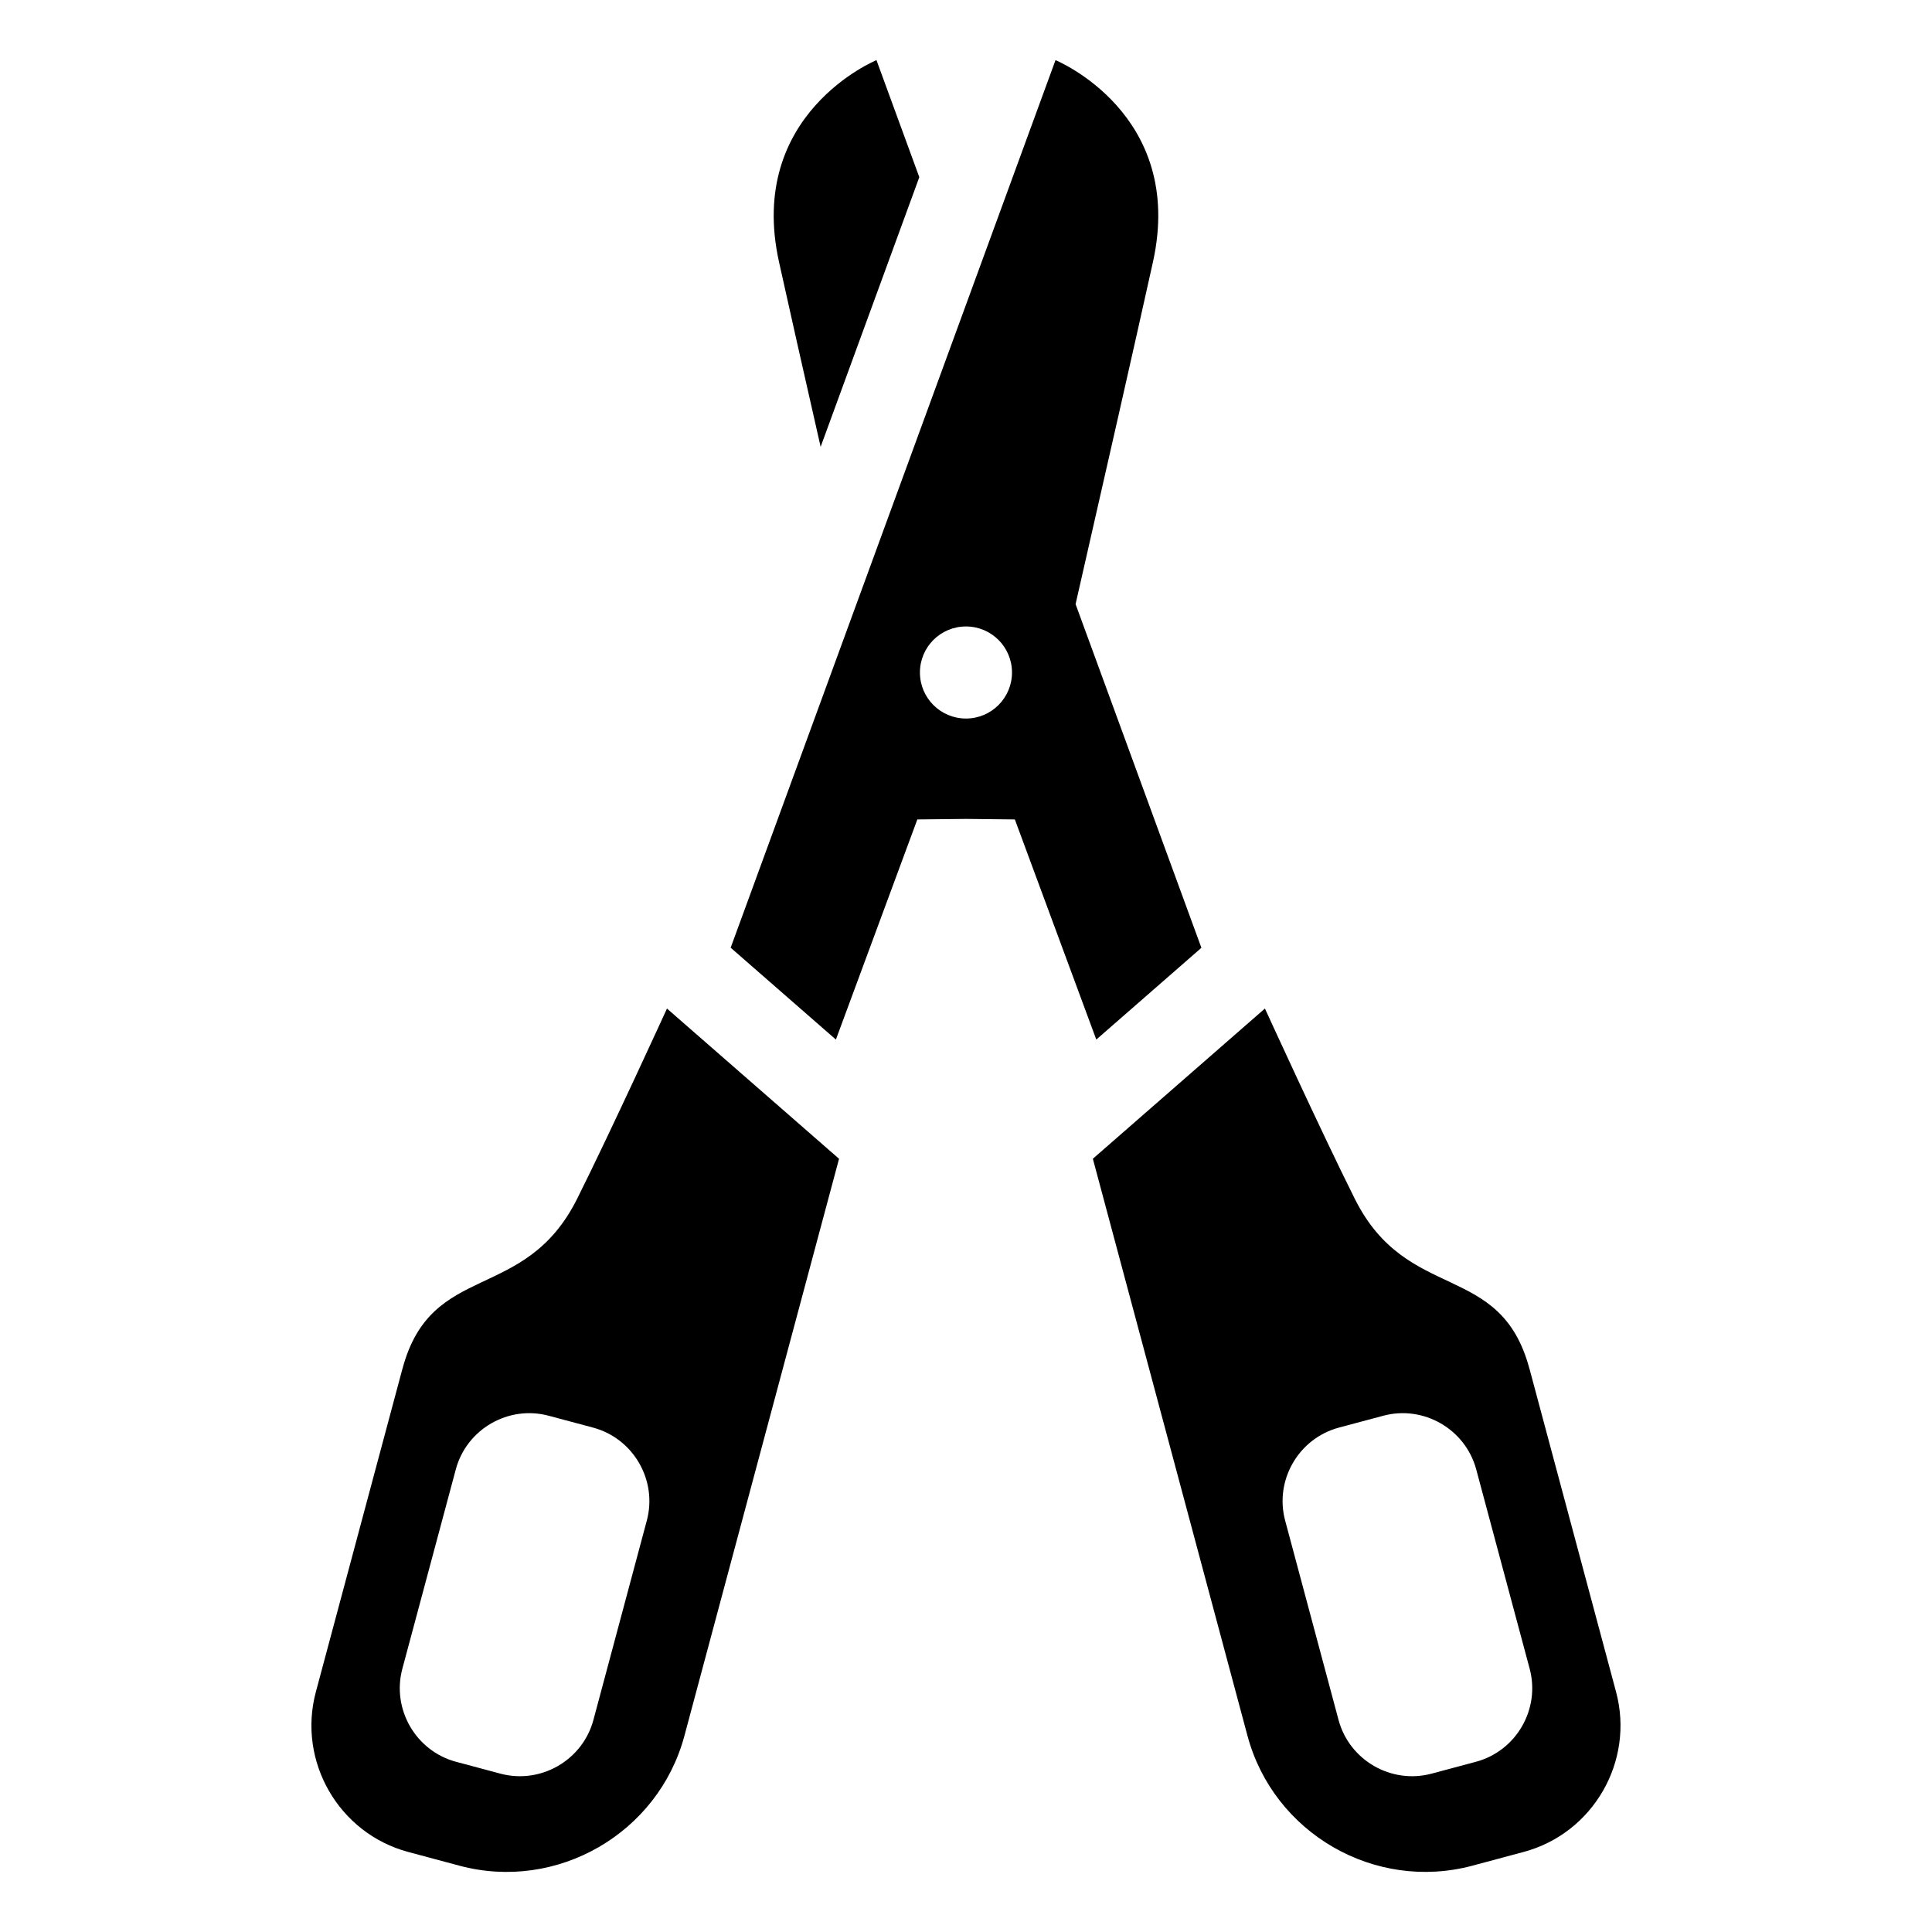 <?xml version="1.0" encoding="UTF-8"?>
<!-- Uploaded to: ICON Repo, www.svgrepo.com, Generator: ICON Repo Mixer Tools -->
<svg fill="#000000" width="800px" height="800px" version="1.1" viewBox="144 144 512 512" xmlns="http://www.w3.org/2000/svg">
 <path d="m549.32 506.7 22.957 85.684c4.926 18.395-6.09 37.469-24.484 42.395l-13.586 3.644c-25.859 6.922-52.688-8.57-59.613-34.43-13.664-50.965-27.312-101.93-40.977-152.91l45.602-39.812s14.781 32.359 23.82 50.438c13.922 27.812 38.586 16.324 46.266 44.98zm-149.33-196.68c6.742 0 12.199 5.457 12.199 12.199 0 6.727-5.457 12.199-12.199 12.199-6.742 0-12.199-5.457-12.199-12.199 0-6.742 5.457-12.199 12.199-12.199zm-62.363 85.156 86.094-235.24s34.52 14.133 25.832 53.461c-4.445 20.117-13.105 58.25-20.512 90.703l33.344 91.078-27.855 24.32-21.582-58.34-12.922-0.137-12.922 0.137-21.582 58.34-27.855-24.32zm-86.969 111.53-22.957 85.684c-4.926 18.395 6.09 37.469 24.469 42.395l13.586 3.644c25.859 6.922 52.703-8.57 59.625-34.43 13.664-50.965 27.312-101.93 40.977-152.91l-45.602-39.812s-14.781 32.359-23.82 50.438c-13.922 27.812-38.586 16.324-46.266 44.98zm50.527 15.629-11.758-3.144c-10.688-2.871-21.781 3.535-24.637 14.223l-14.164 52.824c-2.856 10.688 3.535 21.781 14.223 24.652l11.758 3.144c10.688 2.856 21.781-3.535 24.652-14.223l14.148-52.824c2.871-10.688-3.535-21.781-14.223-24.652zm86.441-331.38-11.352-31.016s-34.52 14.133-25.832 53.461c2.602 11.758 6.637 29.684 11.035 49.016zm111.18 331.38 11.758-3.144c10.688-2.871 21.781 3.535 24.652 14.223l14.164 52.824c2.856 10.688-3.535 21.781-14.238 24.652l-11.758 3.144c-10.688 2.856-21.781-3.535-24.652-14.223l-14.148-52.824c-2.871-10.688 3.535-21.781 14.223-24.652z" fill-rule="evenodd"/>
</svg>